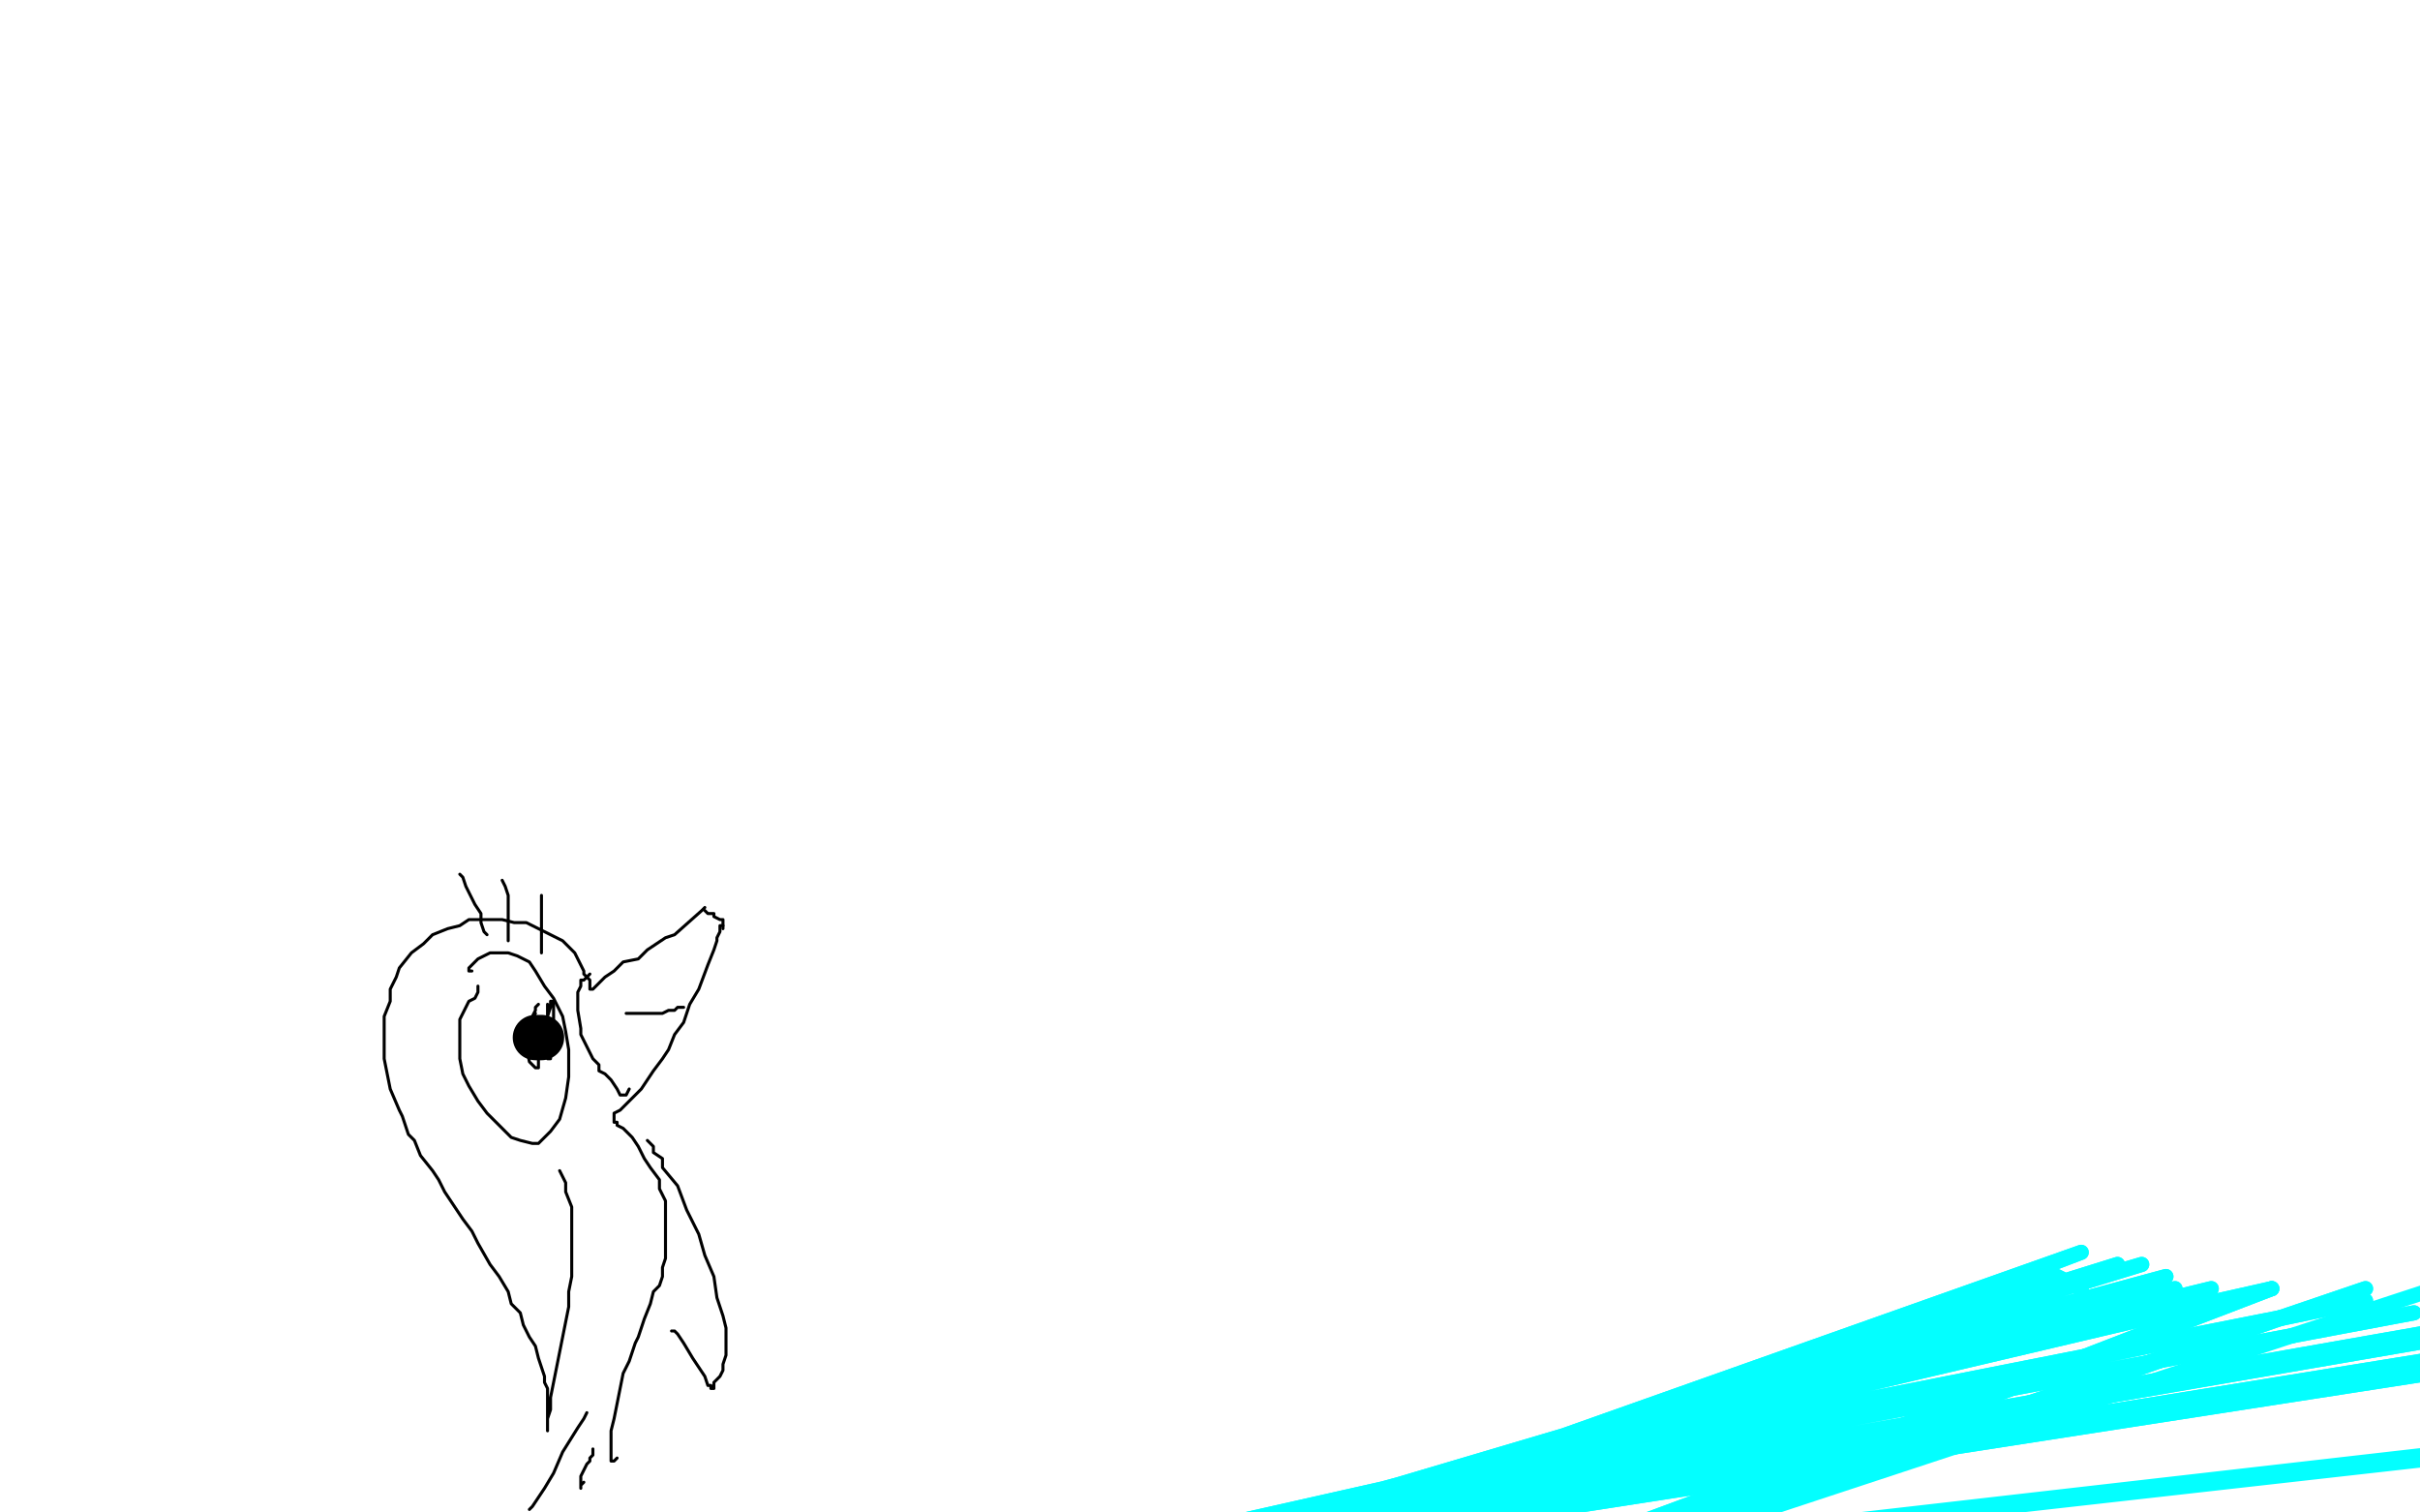 <?xml version="1.0" standalone="no"?>
<!DOCTYPE svg PUBLIC "-//W3C//DTD SVG 1.1//EN"
"http://www.w3.org/Graphics/SVG/1.1/DTD/svg11.dtd">

<svg width="800" height="500" version="1.1" xmlns="http://www.w3.org/2000/svg" xmlns:xlink="http://www.w3.org/1999/xlink" style="stroke-antialiasing: false"><desc>This SVG has been created on https://colorillo.com/</desc><rect x='0' y='0' width='800' height='500' style='fill: rgb(255,255,255); stroke-width:0' /><polyline points="680,469 684,461 684,461 247,613 247,613 700,445 700,445 219,633 219,633 716,438 716,438 212,633 212,633 751,426 751,426 192,633 192,633 782,426 782,426 173,633 173,633" style="fill: none; stroke: #03ffff; stroke-width: 5; stroke-linejoin: round; stroke-linecap: round; stroke-antialiasing: false; stroke-antialias: 0; opacity: 1.0"/>
<polyline points="680,469 684,461 684,461 247,613 247,613 700,445 700,445 219,633 219,633 716,438 716,438 212,633 212,633 751,426 751,426 192,633 192,633 782,426 782,426 173,633 805,426 165,637 1055,477 149,734 1083,484 145,742 1087,488 145,742 1091,492 145,742 1094,492 130,746 1094,496 130,758 1094,500 1098,500" style="fill: none; stroke: #03ffff; stroke-width: 5; stroke-linejoin: round; stroke-linecap: round; stroke-antialiasing: false; stroke-antialias: 0; opacity: 1.0"/>
<polyline points="688,426 680,422 680,422 196,602 196,602 688,414 688,414 180,594 180,594 700,418 149,590 708,418 141,586 716,422 126,582 719,426 122,582 731,426 106,578 751,426 94,574 782,430 75,570 798,434 71,570 817,438 67,570 833,438 63,570 856,441 59,570 872,441 55,570 887,441 51,570" style="fill: none; stroke: #03ffff; stroke-width: 5; stroke-linejoin: round; stroke-linecap: round; stroke-antialiasing: false; stroke-antialias: 0; opacity: 1.0"/>
<polyline points="688,426 680,422 680,422 196,602 196,602 688,414 688,414 180,594 700,418 149,590 708,418 141,586 716,422 126,582 719,426 122,582 731,426 106,578 751,426 94,574 782,430 75,570 798,434 71,570 817,438 67,570 833,438 63,570 856,441 59,570 872,441 55,570 887,441 51,570 1012,457 24,570 1028,457 1055,461" style="fill: none; stroke: #03ffff; stroke-width: 5; stroke-linejoin: round; stroke-linecap: round; stroke-antialiasing: false; stroke-antialias: 0; opacity: 1.0"/>
<polyline points="233,300 232,301 232,301 223,309 223,309 220,310 220,310 214,314 214,314 211,317 211,317 206,318 203,321 200,323 198,325 197,326 196,327 195,327 195,326 195,325 195,324 193,322 193,321 191,317 190,315 187,312 186,311 184,310 180,308 178,307 174,305 170,305 166,304 162,304 159,304 155,304 152,306 148,307 143,309 140,312 136,315 132,320 131,323 129,327 129,331 127,336 127,340 127,346 127,350 128,355 129,360 132,367 133,369 135,375 137,377 139,382 143,387 145,390 147,394 149,397 151,400 153,403 156,407 158,411 162,418 165,422 168,427 169,431 172,434 173,438 175,442 177,445 178,449 179,452 180,455 180,457 181,459 181,461 181,463 181,465 181,467 181,468 181,470 181,471 181,472 181,473 181,472 181,471 181,469 182,466 182,462 183,457 184,452 185,447 186,442 187,437 188,432 188,427 189,422 189,417 189,412 189,404 189,399 187,394 187,391 186,389 185,387" style="fill: none; stroke: #000000; stroke-width: 1; stroke-linejoin: round; stroke-linecap: round; stroke-antialiasing: false; stroke-antialias: 0; opacity: 1.0"/>
<polyline points="239,306 238,306 238,306 238,308 238,308 237,310 237,310 237,311 237,311 236,314 236,314 234,319 234,319 231,327 228,332 226,338 223,342 221,347 219,350 216,354 212,360 210,362 207,365 205,367 203,368 203,369 203,370 203,371 204,371 204,372 206,373 209,376 211,379 213,383 215,386 218,390 218,393 220,397 220,400 220,402 220,406 220,410 220,413 220,416 219,419 219,422 218,425 216,427 215,431 213,436 212,439 211,442 210,444 209,447 208,450 206,454 205,459 204,464 203,469 202,473 202,477 202,480 202,482 202,483 203,483 204,482" style="fill: none; stroke: #000000; stroke-width: 1; stroke-linejoin: round; stroke-linecap: round; stroke-antialiasing: false; stroke-antialias: 0; opacity: 1.0"/>
<polyline points="195,322 194,323 194,323 193,324 193,324 192,324 192,324 192,326 192,326 191,328 191,328 191,331 191,331 191,334 191,334 192,340 192,342 194,346 196,350 198,352 198,354 200,355 202,357 204,360 205,362 206,362 207,362 208,360" style="fill: none; stroke: #000000; stroke-width: 1; stroke-linejoin: round; stroke-linecap: round; stroke-antialiasing: false; stroke-antialias: 0; opacity: 1.0"/>
<polyline points="158,326 158,328 158,328 157,330 157,330 155,331 155,331 152,337 152,337 152,341 152,341 152,346 152,346 152,350 152,350 153,355 155,359 158,364 161,368 164,371 167,374 169,376 172,377 176,378 178,378 179,377 182,374 185,370 187,363 188,356 188,347 187,341 186,336 183,330 180,326 177,321 175,318 173,317 171,316 168,315 166,315 162,315 158,317 156,319 155,320 155,321 156,321" style="fill: none; stroke: #000000; stroke-width: 1; stroke-linejoin: round; stroke-linecap: round; stroke-antialiasing: false; stroke-antialias: 0; opacity: 1.0"/>
<polyline points="178,332 177,333 177,333 177,334 177,334 176,336 176,336 175,337 175,337 174,338 174,338 174,339 174,339 174,342 174,342 174,344 174,346 175,351 177,353 178,353 178,352 178,350 180,349 180,347 181,345 181,341 181,337 181,334 181,333 181,332 181,333 181,335 181,337 181,340 181,345 181,348 181,349 181,350 182,350 182,348 182,346 183,343 183,340 183,335 183,332 183,331 182,331 182,333 181,336 180,339 180,342 180,343 180,344 180,343 180,342 180,341 180,340 180,339 180,338 179,339 178,340 177,343 177,345 177,346 177,348 176,348 176,347 176,345 176,343 176,342 176,341 176,340 176,339 176,340 176,341 176,342 176,341 176,340 176,338 176,337 177,335" style="fill: none; stroke: #000000; stroke-width: 1; stroke-linejoin: round; stroke-linecap: round; stroke-antialiasing: false; stroke-antialias: 0; opacity: 1.0"/>
<polyline points="226,333 224,333 224,333 223,334 223,334 222,334 222,334 221,334 221,334 219,335 219,335 218,335 218,335 216,335 216,335 214,335 214,335 212,335 209,335 208,335 207,335" style="fill: none; stroke: #000000; stroke-width: 1; stroke-linejoin: round; stroke-linecap: round; stroke-antialiasing: false; stroke-antialias: 0; opacity: 1.0"/>
<polyline points="214,377 216,379 216,379 216,381 216,381 219,383 219,383 219,386 219,386 224,392 224,392 227,400 227,400 231,408 231,408 233,415 233,415 236,422 237,429 239,435 240,439 240,442 240,444 240,445 240,447 240,448 239,451 239,453 238,455 237,456 236,457 236,458 236,459 235,459 235,458 234,458 233,455 229,449 226,444 224,441 223,440 222,440" style="fill: none; stroke: #000000; stroke-width: 1; stroke-linejoin: round; stroke-linecap: round; stroke-antialiasing: false; stroke-antialias: 0; opacity: 1.0"/>
<polyline points="179,315 179,313 179,313 179,310 179,310 179,308 179,308 179,305 179,305 179,300 179,300 179,296 179,296" style="fill: none; stroke: #000000; stroke-width: 1; stroke-linejoin: round; stroke-linecap: round; stroke-antialiasing: false; stroke-antialias: 0; opacity: 1.0"/>
<polyline points="168,311 168,310 168,310 168,309 168,309 168,307 168,307 168,305 168,305 168,300 168,300 168,296 168,296 167,293 167,293 166,291 166,291" style="fill: none; stroke: #000000; stroke-width: 1; stroke-linejoin: round; stroke-linecap: round; stroke-antialiasing: false; stroke-antialias: 0; opacity: 1.0"/>
<circle cx="152.5" cy="289.5" r="0" style="fill: #000000; stroke-antialiasing: false; stroke-antialias: 0; opacity: 1.0"/>
<polyline points="161,309 160,308 160,308 159,305 159,305 159,302 159,302 157,299 157,299 154,293 154,293 153,290 153,290 152,289 152,289" style="fill: none; stroke: #000000; stroke-width: 1; stroke-linejoin: round; stroke-linecap: round; stroke-antialiasing: false; stroke-antialias: 0; opacity: 1.0"/>
<polyline points="239,307 239,306 239,306 239,305 239,304 238,304 236,303 236,302 234,302 233,301" style="fill: none; stroke: #000000; stroke-width: 1; stroke-linejoin: round; stroke-linecap: round; stroke-antialiasing: false; stroke-antialias: 0; opacity: 1.0"/>
<polyline points="177,343 178,343 178,343 179,343" style="fill: none; stroke: #000000; stroke-width: 15; stroke-linejoin: round; stroke-linecap: round; stroke-antialiasing: false; stroke-antialias: 0; opacity: 1.0"/>
<polyline points="194,467 193,469 193,469 191,472 191,472 186,480 186,480 183,487 183,487 180,492 180,492 178,495 178,495 176,498 176,498 175,499" style="fill: none; stroke: #000000; stroke-width: 1; stroke-linejoin: round; stroke-linecap: round; stroke-antialiasing: false; stroke-antialias: 0; opacity: 1.0"/>
<polyline points="196,479 196,481 196,481 195,482 195,482 195,483 195,483 194,484 194,484 192,488 192,488 192,490 192,490 192,491 192,491 192,492 192,492 192,491 193,490" style="fill: none; stroke: #000000; stroke-width: 1; stroke-linejoin: round; stroke-linecap: round; stroke-antialiasing: false; stroke-antialias: 0; opacity: 1.0"/>
</svg>
